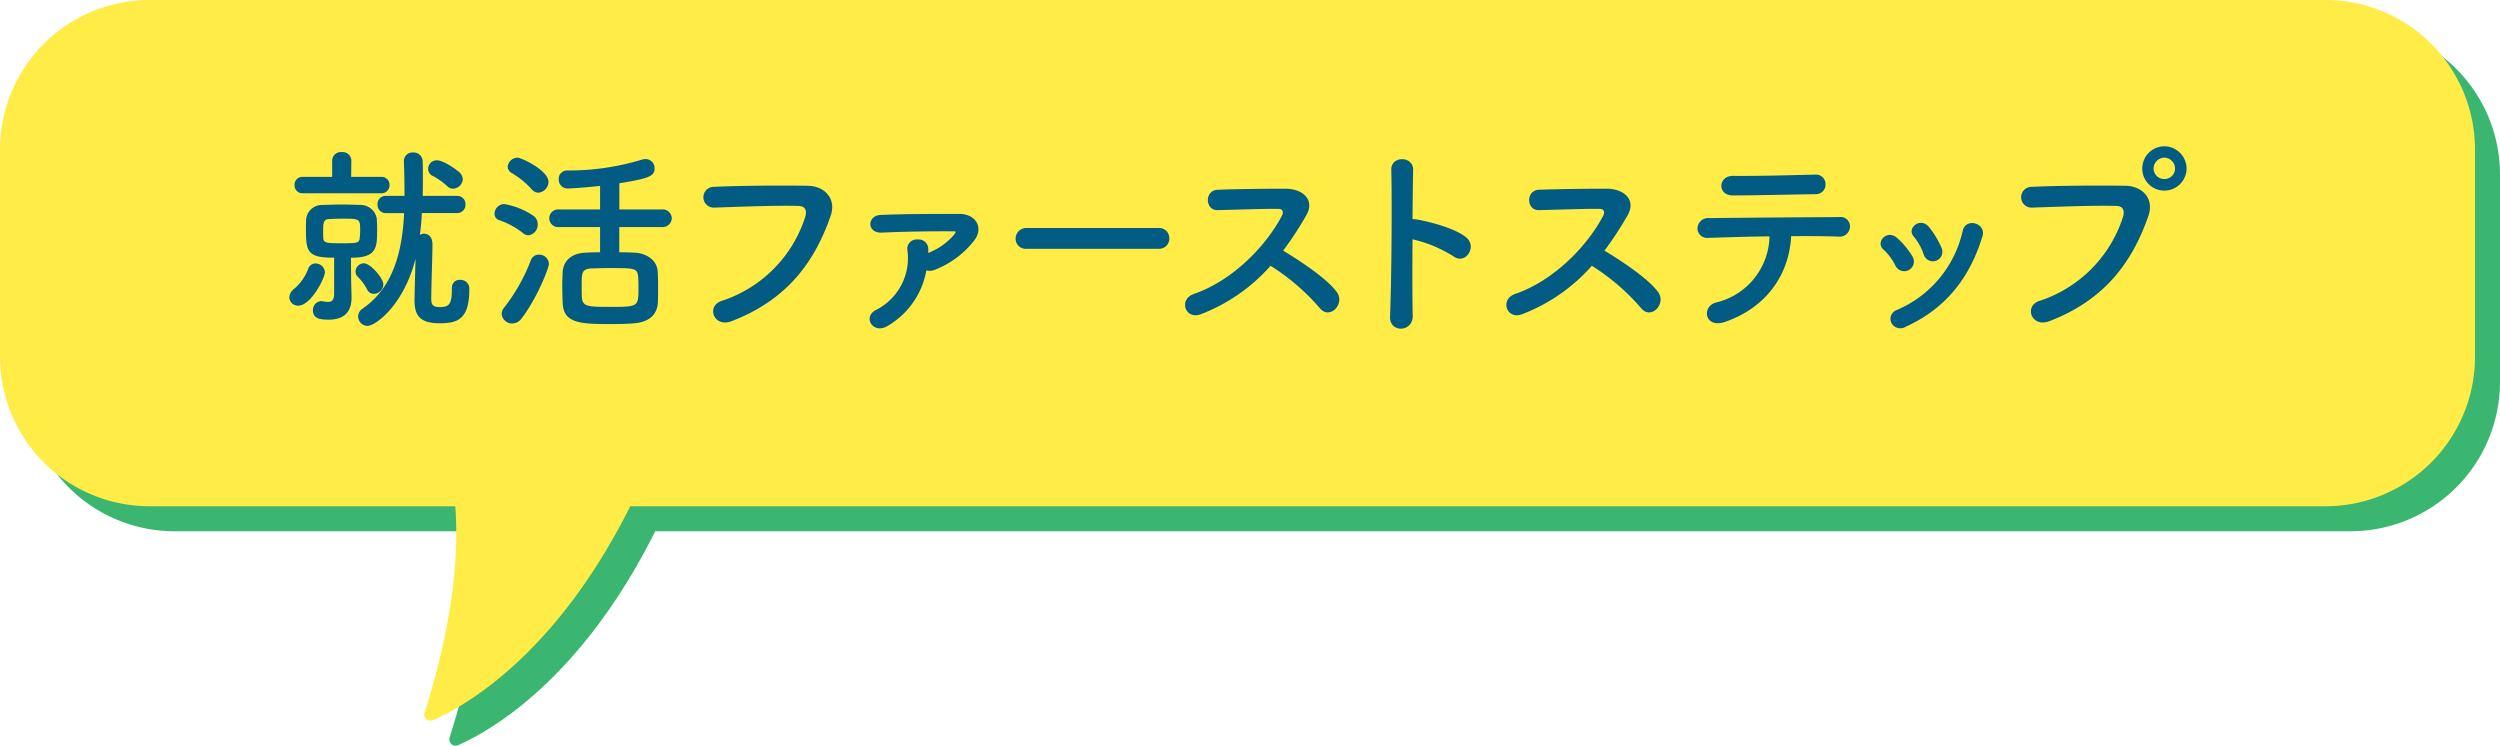 <svg xmlns="http://www.w3.org/2000/svg" width="400.001" height="119.317" viewBox="0 0 400.001 119.317">
  <g id="グループ_952" data-name="グループ 952" transform="translate(-615.598 533.35)">
    <path id="合体_3" data-name="合体 3" d="M687.537-415.351c4.428-13.949,5.524-24.737,4.907-33H643.518A23.919,23.919,0,0,1,619.6-472.269v-33.162a23.919,23.919,0,0,1,23.919-23.919H991.679a23.919,23.919,0,0,1,23.919,23.919v33.162a23.919,23.919,0,0,1-23.919,23.918H720.435C708.56-424.6,694.1-416.416,688.88-414.12a1,1,0,0,1-.4.087A1.006,1.006,0,0,1,687.537-415.351Z" fill="#3ab671"/>
    <path id="合体_4" data-name="合体 4" d="M683.537-419.351c4.428-13.948,5.524-24.737,4.907-33H639.518A23.919,23.919,0,0,1,615.6-476.269v-33.161a23.919,23.919,0,0,1,23.919-23.919H987.68a23.919,23.919,0,0,1,23.918,23.919v33.161A23.919,23.919,0,0,1,987.68-452.35H716.435C704.56-428.6,690.1-420.416,684.88-418.12a1,1,0,0,1-.4.087A1.006,1.006,0,0,1,683.537-419.351Z" fill="#ffec46"/>
    <g id="グループ_951" data-name="グループ 951">
      <path id="パス_1210" data-name="パス 1210" d="M661.894-485.754a1.811,1.811,0,0,1,.8-1.408A7.745,7.745,0,0,0,664.9-490.3a1.223,1.223,0,0,1,1.184-.9,1.505,1.505,0,0,1,1.5,1.408c0,.928-2.24,5.344-4.256,5.344A1.369,1.369,0,0,1,661.894-485.754Zm2.111-16.671a1.267,1.267,0,0,1-1.279-1.312,1.249,1.249,0,0,1,1.279-1.312h4.736v-2.624a1.4,1.4,0,0,1,1.535-1.344,1.4,1.4,0,0,1,1.536,1.344l-.032,2.624h4.8a1.266,1.266,0,0,1,1.344,1.312,1.283,1.283,0,0,1-1.344,1.312Zm7.84,16.447v.224c0,1.7-.64,3.551-3.648,3.551-1.472,0-2.528-.192-2.528-1.5a1.42,1.42,0,0,1,1.344-1.471c.1,0,.16.032.256.032a4.421,4.421,0,0,0,.832.1c.608,0,.96-.288.96-1.376v-5.7c-4.127,0-4.512-.832-4.512-4.383,0-.608,0-1.248.032-1.76a2.567,2.567,0,0,1,2.688-2.3c.96-.032,1.984-.064,2.976-.064s1.951.032,2.848.064a2.661,2.661,0,0,1,2.783,2.144c.032.48.064,1.056.064,1.632,0,3.071,0,4.671-4.191,4.671l.031,3.648Zm1.376-10.432c0-1.951,0-1.951-2.912-1.951-.705,0-1.376.032-2.048.064-.865.032-.96.512-.96,1.952,0,.384,0,.767.032,1.152.063.735.607.767,2.943.767,2.464,0,2.817-.032,2.88-.864C673.188-495.642,673.221-496.025,673.221-496.41Zm1.088,9.312a8.572,8.572,0,0,0-1.537-2.048,1.133,1.133,0,0,1-.288-.736,1.368,1.368,0,0,1,1.313-1.344c1.056,0,3.136,2.368,3.136,3.392a1.568,1.568,0,0,1-1.5,1.5A1.2,1.2,0,0,1,674.309-487.1Zm13.6-.192a1.206,1.206,0,0,1,1.28-1.28,1.4,1.4,0,0,1,1.5,1.312v.192c0,4.863-1.92,5.44-4.767,5.44-3.264,0-4-1.376-4-3.68,0-.832.1-4.192.16-6.656-1.888,7.488-6.432,10.752-7.68,10.752a1.523,1.523,0,0,1-1.5-1.5,1.472,1.472,0,0,1,.7-1.248c5.024-3.456,6.368-9.344,6.656-15.295h-2.911A1.317,1.317,0,0,1,676-500.633a1.3,1.3,0,0,1,1.345-1.376h2.975c0-1.92-.032-3.776-.1-5.535v-.064a1.361,1.361,0,0,1,1.472-1.345,1.463,1.463,0,0,1,1.535,1.409c.033.863.033,1.791.033,2.719,0,.9,0,1.856-.033,2.816h5.5a1.3,1.3,0,0,1,1.344,1.376,1.316,1.316,0,0,1-1.344,1.376h-5.632c-.063,1.184-.159,2.336-.319,3.487a1.262,1.262,0,0,1,.672-.191c.607,0,1.344.416,1.344,1.728,0,1.727-.193,6.879-.193,8.479v.288c0,.832.257,1.248,1.313,1.248,1.5,0,1.983-.385,1.983-2.784v-.288Zm.193-15.871a1.254,1.254,0,0,1-.928-.384,11.151,11.151,0,0,0-2.273-1.632,1.226,1.226,0,0,1-.8-1.152,1.385,1.385,0,0,1,1.376-1.376c1.183,0,3.359,1.664,3.647,1.952a1.558,1.558,0,0,1,.513,1.088A1.6,1.6,0,0,1,688.1-503.161Z" fill="#015b82"/>
      <path id="パス_1211" data-name="パス 1211" d="M699.269-496.058a12.49,12.49,0,0,0-3.744-2.047,1.062,1.062,0,0,1-.8-1.056,1.577,1.577,0,0,1,1.535-1.536,11.686,11.686,0,0,1,4.7,1.888,1.636,1.636,0,0,1,.672,1.344,1.7,1.7,0,0,1-1.472,1.759A1.33,1.33,0,0,1,699.269-496.058Zm-1.7,14.463a1.663,1.663,0,0,1-1.7-1.568,1.541,1.541,0,0,1,.384-.96,28.9,28.9,0,0,0,4.288-7.615,1.345,1.345,0,0,1,1.28-.864,1.537,1.537,0,0,1,1.6,1.472c0,.7-1.92,5.536-4.352,8.7A1.837,1.837,0,0,1,697.573-481.6Zm3.1-21.47a13.334,13.334,0,0,0-3.232-2.624,1.183,1.183,0,0,1-.608-.992,1.605,1.605,0,0,1,1.6-1.44c.544,0,4.927,2.017,4.927,3.872a1.771,1.771,0,0,1-1.632,1.728A1.377,1.377,0,0,1,700.677-503.065Zm14.014,6.047v4.032c.865,0,1.7.032,2.4.064,1.952.064,3.647,1.216,3.743,3.008.064.9.064,1.856.064,2.784,0,.736,0,1.472-.032,2.176-.1,1.888-1.344,3.136-3.775,3.328-.96.1-2.4.127-3.84.127-4.863,0-7.487-.16-7.615-3.359-.033-.928-.065-1.856-.065-2.752,0-.768.032-1.5.065-2.176.095-1.856,1.439-3.04,3.615-3.136.672-.032,1.5-.064,2.368-.064v-4.032h-6.592a1.414,1.414,0,0,1-1.536-1.407,1.415,1.415,0,0,1,1.536-1.408h6.592v-3.776c-1.824.224-4.7.416-5.151.416A1.409,1.409,0,0,1,705-504.665a1.318,1.318,0,0,1,1.313-1.408,40.236,40.236,0,0,0,11.966-1.728,2.177,2.177,0,0,1,.609-.1,1.438,1.438,0,0,1,1.439,1.471c0,1.184-.607,1.6-5.632,2.4v4.192h6.785a1.453,1.453,0,0,1,1.6,1.408,1.453,1.453,0,0,1-1.6,1.407Zm3.008,7.872c-.128-1.312-.672-1.312-4.543-1.312-1.152,0-2.272.032-3.008.064-1.471.1-1.471.768-1.471,2.656,0,.672,0,1.376.031,1.952.064,1.536,1.12,1.536,4.544,1.536,4.512,0,4.512,0,4.512-3.136C717.764-487.962,717.731-488.57,717.7-489.146Z" fill="#015b82"/>
      <path id="パス_1212" data-name="パス 1212" d="M731.089-485.214a20.788,20.788,0,0,0,13.339-13.406c.268-.907.168-1.747-1.075-1.781-3.293-.1-8.6.1-13.44.269a1.665,1.665,0,1,1-.067-3.326c4.434-.2,10.717-.235,14.985-.168,2.722.033,4.637,2.083,3.662,4.838-2.351,6.72-6.451,13.238-15.859,16.833C729.778-480.879,728.535-484.407,731.089-485.214Z" fill="#015b82"/>
      <path id="パス_1213" data-name="パス 1213" d="M757.633-481.215c-2.285,1.444-4.133-1.411-1.848-2.554a9.289,9.289,0,0,0,5.006-9.509,1.484,1.484,0,0,1,1.613-1.747,1.531,1.531,0,0,1,1.714,1.647v.5a10.416,10.416,0,0,0,4.166-2.956c.369-.5.2-.5-.067-.5-2.755-.034-8.064.033-11.491.2-2.487.135-2.419-2.721-.236-2.822,3.562-.168,8.905-.168,12.6-.168,2.721,0,4.065,2.352,2.183,4.5a14.72,14.72,0,0,1-6.182,4.469,2.126,2.126,0,0,1-1.277.068A12.846,12.846,0,0,1,757.633-481.215Z" fill="#015b82"/>
      <path id="パス_1214" data-name="パス 1214" d="M779.876-493.546a1.617,1.617,0,0,1-1.78-1.613,1.713,1.713,0,0,1,1.78-1.714h21.1a1.629,1.629,0,0,1,1.713,1.68,1.622,1.622,0,0,1-1.713,1.647Z" fill="#015b82"/>
      <path id="パス_1215" data-name="パス 1215" d="M807.7-483.063c-2.452.907-3.594-2.386-1.075-3.259,6.115-2.117,11.424-7.493,14.078-12.5.3-.571.168-1.109-.57-1.109-2.117-.033-6.754.135-9.711.2-2.016.067-2.15-3.158,0-3.259,2.453-.1,7.393-.168,10.786-.168,3.024,0,4.737,1.915,3.427,4.2a53.9,53.9,0,0,1-3.73,5.712c2.789,1.68,7.056,4.5,8.6,6.653,1.344,1.882-1.176,4.5-2.755,2.52a34.93,34.93,0,0,0-7.862-6.754A28.392,28.392,0,0,1,807.7-483.063Z" fill="#015b82"/>
      <path id="パス_1216" data-name="パス 1216" d="M841.634-482.862c.067,2.722-3.763,2.823-3.629.134.235-5.442.336-18.614.2-23.452-.067-2.285,3.562-2.251,3.494.034-.034,1.646-.067,4.569-.1,7.862a3.416,3.416,0,0,1,.571.034c1.881.3,6.249,1.377,8.063,2.923,1.747,1.478-.168,4.4-2.083,2.99a20.837,20.837,0,0,0-6.551-2.722C841.566-490.422,841.566-485.583,841.634-482.862Z" fill="#015b82"/>
      <path id="パス_1217" data-name="パス 1217" d="M859.106-483.063c-2.453.907-3.594-2.386-1.075-3.259,6.115-2.117,11.424-7.493,14.078-12.5.3-.571.168-1.109-.571-1.109-2.116-.033-6.753.135-9.71.2-2.016.067-2.15-3.158,0-3.259,2.453-.1,7.392-.168,10.785-.168,3.025,0,4.739,1.915,3.428,4.2a54.218,54.218,0,0,1-3.729,5.712c2.788,1.68,7.055,4.5,8.6,6.653,1.344,1.882-1.177,4.5-2.756,2.52a34.907,34.907,0,0,0-7.862-6.754A28.388,28.388,0,0,1,859.106-483.063Z" fill="#015b82"/>
      <path id="パス_1218" data-name="パス 1218" d="M891.632-481.854c-3.293,1.143-3.831-2.453-1.479-3.091a11.112,11.112,0,0,0,8.568-10.584c-3.73.034-7.425.168-9.778.236a1.538,1.538,0,0,1-1.747-1.513,1.706,1.706,0,0,1,1.915-1.646c4.772-.067,15.356-.134,20.832-.168a1.488,1.488,0,0,1,1.647,1.613,1.649,1.649,0,0,1-1.848,1.512c-1.848-.067-4.6-.1-7.56-.067C901.88-489.481,898.284-484.172,891.632-481.854Zm14.481-20.428c-4.636.067-9.676.2-13.272.2-2.52,0-2.352-3.158.034-3.125,4.233.034,8.7-.1,13.1-.2a1.53,1.53,0,0,1,1.713,1.545A1.535,1.535,0,0,1,906.113-502.282Z" fill="#015b82"/>
      <path id="パス_1219" data-name="パス 1219" d="M918.881-490.825a8.793,8.793,0,0,0-1.915-2.587c-1.377-1.176.571-3.293,2.15-1.881a12.661,12.661,0,0,1,2.487,2.99A1.55,1.55,0,1,1,918.881-490.825Zm-.672,9.106a1.491,1.491,0,0,1,.84-2.016,17.989,17.989,0,0,0,10.584-12.7c.538-2.184,3.8-1.176,3.159.874-1.916,6.35-5.646,11.491-12.265,14.481A1.612,1.612,0,0,1,918.209-481.719Zm5.175-10.954a8.9,8.9,0,0,0-1.579-2.822c-1.21-1.344,1.041-3.192,2.419-1.546a14.413,14.413,0,0,1,2.015,3.327A1.525,1.525,0,1,1,923.384-492.673Z" fill="#015b82"/>
      <path id="パス_1220" data-name="パス 1220" d="M941.932-485.214a20.794,20.794,0,0,0,13.339-13.406c.268-.907.167-1.747-1.076-1.781-3.293-.1-8.6.1-13.44.269a1.665,1.665,0,1,1-.068-3.326c4.436-.2,10.719-.235,14.987-.168,2.722.033,4.637,2.083,3.662,4.838-2.352,6.72-6.451,13.238-15.859,16.833C940.621-480.879,939.378-484.407,941.932-485.214Zm19.958-17.64a3.528,3.528,0,0,1-3.529-3.528,3.556,3.556,0,0,1,3.529-3.561,3.585,3.585,0,0,1,3.561,3.561A3.556,3.556,0,0,1,961.89-502.854Zm0-5.275a1.75,1.75,0,0,0-1.714,1.747,1.692,1.692,0,0,0,1.714,1.68,1.693,1.693,0,0,0,1.714-1.68A1.751,1.751,0,0,0,961.89-508.129Z" fill="#015b82"/>
    </g>
  </g>
</svg>

